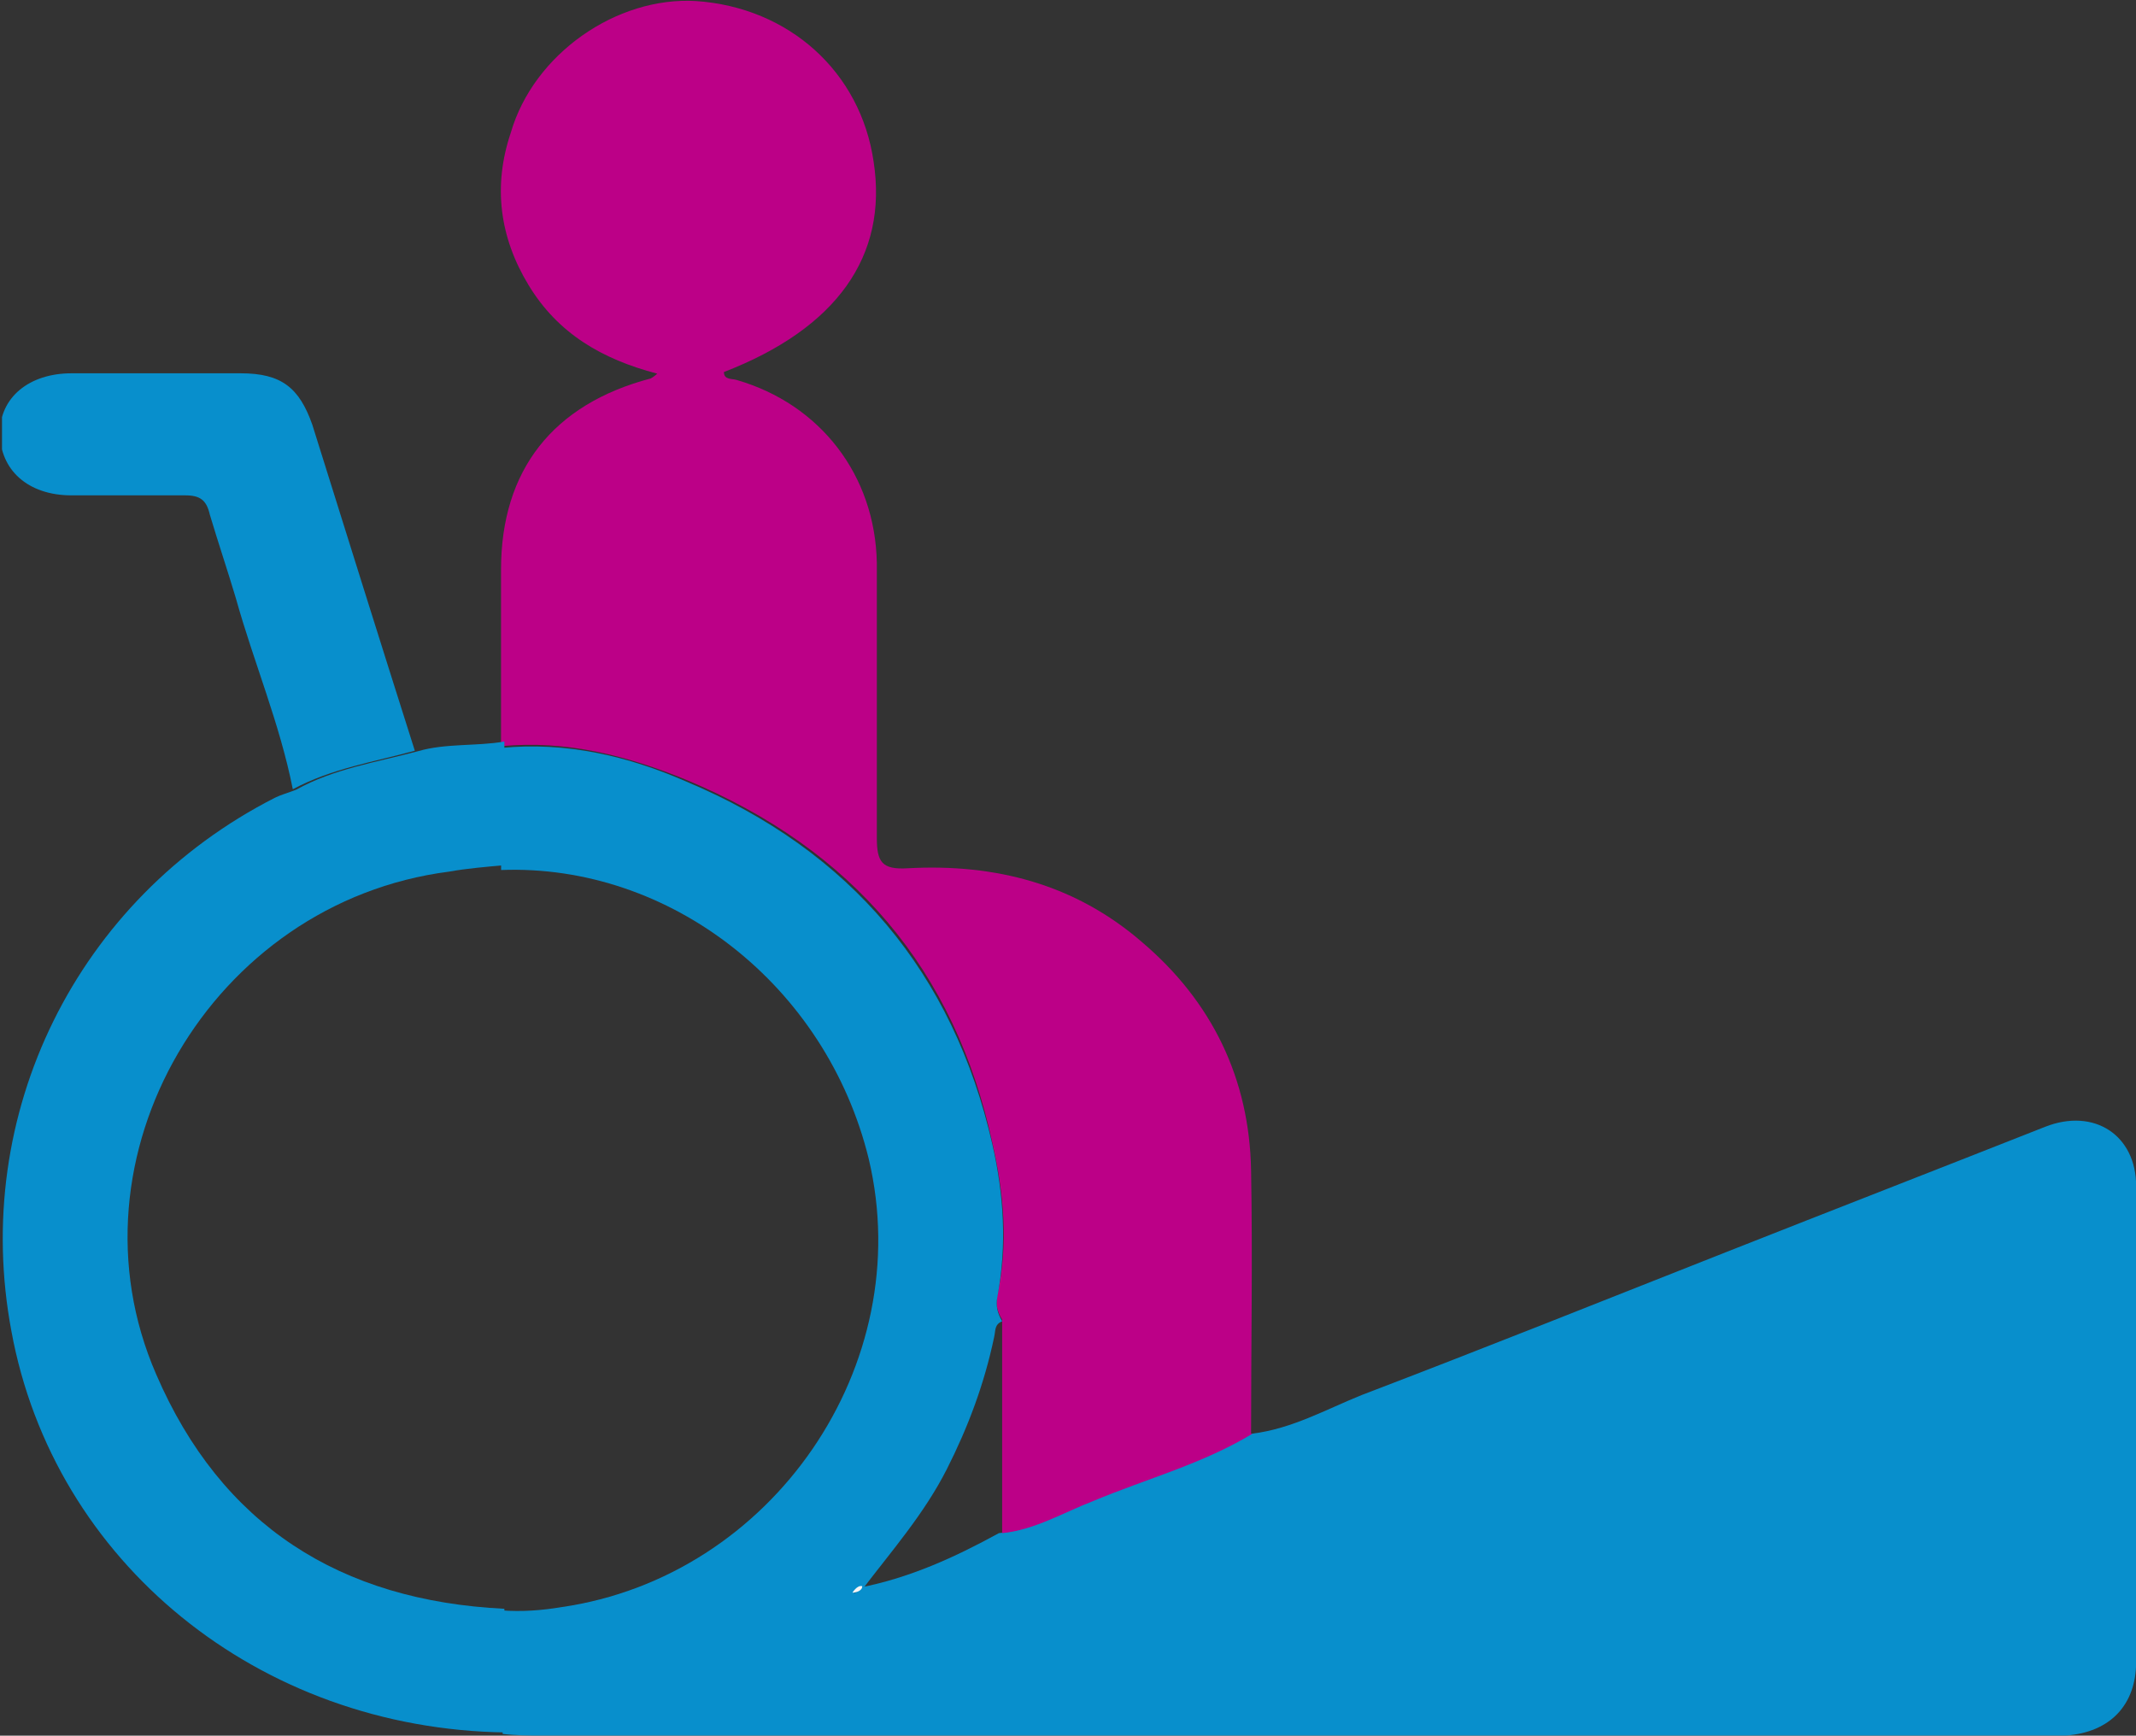 <?xml version="1.0" encoding="UTF-8" standalone="no"?> <svg xmlns:inkscape="http://www.inkscape.org/namespaces/inkscape" xmlns:sodipodi="http://sodipodi.sourceforge.net/DTD/sodipodi-0.dtd" xmlns="http://www.w3.org/2000/svg" xmlns:svg="http://www.w3.org/2000/svg" version="1.1" id="svg1" width="36.065" height="29.308" viewBox="0 0 36.065 29.308" sodipodi:docname="c2c ABP Bitesize A4 Takeaway - FINAL v1 (uncompressed).pdf"><rect x="0" y="0" width="36.065" height="29.308" fill="#333333" stroke="none"/><defs id="defs1"><clipPath id="clipPath191"><path d="m 221.995,496.897 h 27.049 v 29.506 h -27.049 z" transform="matrix(2.447,0,0,-2.477,-581.97,1249.593)" id="path191"></path></clipPath><clipPath id="clipPath193"><path d="m 221.995,496.897 h 27.049 v 29.506 h -27.049 z" transform="matrix(2.447,0,0,-2.477,-581.97,1249.593)" id="path193"></path></clipPath><clipPath id="clipPath195"><path d="m 221.995,496.897 h 27.049 v 29.506 h -27.049 z" transform="matrix(2.447,0,0,-2.477,-558.834,1240.318)" id="path195"></path></clipPath><clipPath id="clipPath197"><path d="m 221.995,496.897 h 27.049 v 29.506 h -27.049 z" transform="matrix(2.447,0,0,-2.477,-556.011,1271.015)" id="path197"></path></clipPath><clipPath id="clipPath199"><path d="m 221.995,496.897 h 27.049 v 29.506 h -27.049 z" transform="matrix(2.447,0,0,-2.477,-558.834,1240.318)" id="path199"></path></clipPath><clipPath id="clipPath201"><path d="m 221.995,496.897 h 27.049 v 29.506 h -27.049 z" transform="matrix(2.447,0,0,-2.477,-569.57,1244.603)" id="path201"></path></clipPath></defs><g id="g140" inkscape:groupmode="layer" inkscape:label="2" transform="translate(-1438.513,-96.845)"><g id="g189"><g id="g190"><path id="path190" d="m 0,0 c 1.21,-0.151 2.268,-0.756 3.377,-1.21 3.781,-1.462 7.51,-2.974 11.291,-4.486 3.276,-1.31 6.603,-2.621 9.879,-3.931 1.512,-0.605 2.823,0.252 2.823,1.865 v 14.92 c 0,1.36 -0.807,2.217 -2.168,2.318 h -0.705 -46.524 c -0.403,0 -0.807,0 -1.21,-0.05 V 9.325 c 1.26,-0.504 2.571,-0.958 3.831,-1.462 2.319,-0.907 4.587,-1.865 6.905,-2.823 0.152,0 0.253,-0.05 0.303,-0.201 1.563,-0.303 2.974,-0.958 4.335,-1.714 C -6.855,3.024 -5.948,2.52 -5.04,2.117 -3.377,1.411 -1.613,0.958 -0.101,0 Z" style="fill:#088fcc;fill-opacity:1;fill-rule:nonzero;stroke:none" transform="matrix(0.545,0,0,0.538,1459.664,121.052)" clip-path="url(#clipPath191)"></path><path id="path192" d="M 0,0 C -1.563,0.958 -3.276,1.411 -4.94,2.117 -5.847,2.47 -6.754,3.024 -7.762,3.125 v -6.704 c -0.152,-0.252 -0.202,-0.453 -0.152,-0.756 0.353,-1.613 0.202,-3.226 -0.151,-4.788 -1.159,-5.444 -4.335,-9.224 -9.476,-11.392 -1.815,-0.756 -3.73,-1.26 -5.746,-1.058 v -0.101 -5.444 c 0,-3.125 1.613,-5.192 4.637,-5.998 0,0 0.101,-0.051 0.202,-0.151 -1.714,-0.454 -3.075,-1.26 -3.982,-2.773 -0.908,-1.512 -1.109,-3.125 -0.555,-4.788 0.706,-2.47 3.277,-4.285 5.746,-4.133 2.873,0.201 5.091,2.218 5.495,5.04 0.453,2.974 -1.16,5.242 -4.638,6.603 0,0.252 0.252,0.202 0.404,0.252 2.57,0.756 4.284,2.974 4.334,5.746 v 8.62 c 0,0.756 0.152,1.008 0.958,0.957 2.722,-0.151 5.192,0.504 7.258,2.319 2.168,1.865 3.327,4.285 3.378,7.158 0.05,2.772 0,5.494 0,8.266 z" style="fill:#bc0087;fill-opacity:1;fill-rule:nonzero;stroke:none" transform="matrix(0.545,0,0,0.538,1459.664,121.052)" clip-path="url(#clipPath193)"></path><path id="path194" d="M 0,0 V 0.101 C -7.662,0 -14.013,-5.242 -15.323,-12.5 c -1.26,-6.805 2.016,-13.559 8.165,-16.735 0.202,-0.101 0.404,-0.151 0.656,-0.252 1.159,-0.655 2.47,-0.857 3.78,-1.21 0.857,-0.252 1.815,-0.151 2.672,-0.302 v 0.101 3.78 c -0.555,0.05 -1.16,0.101 -1.714,0.202 -7.359,0.957 -11.997,8.972 -9.073,15.776 2.016,4.739 5.696,7.108 10.787,7.36 0.05,1.26 -0.202,2.52 0.151,3.73 z" style="fill:#088fcc;fill-opacity:1;fill-rule:nonzero;stroke:none" transform="matrix(0.545,0,0,0.538,1447.056,126.044)" clip-path="url(#clipPath195)"></path><path id="path196" d="M 0,0 C -1.26,0.353 -2.571,0.554 -3.78,1.21 -4.184,-0.857 -4.99,-2.772 -5.545,-4.788 -5.797,-5.645 -6.099,-6.553 -6.351,-7.41 -6.452,-7.863 -6.653,-8.014 -7.107,-8.014 h -3.528 c -1.361,0 -2.218,-0.807 -2.218,-1.966 0,-1.109 0.907,-1.865 2.218,-1.865 h 5.242 c 1.26,0 1.814,0.453 2.217,1.613 C -2.117,-6.805 -1.059,-3.377 0,0" style="fill:#088fcc;fill-opacity:1;fill-rule:nonzero;stroke:none" transform="matrix(0.545,0,0,0.538,1445.517,109.521)" clip-path="url(#clipPath197)"></path><path id="path198" d="m 0,0 c -0.353,-1.26 -0.05,-2.52 -0.151,-3.73 0.655,0.05 1.26,0 1.865,-0.101 6.552,-0.958 11.038,-7.611 9.526,-14.063 -1.31,-5.444 -6.149,-9.274 -11.391,-9.073 v -3.831 c 2.016,-0.201 3.931,0.253 5.746,1.059 5.091,2.167 8.266,5.998 9.476,11.392 0.353,1.562 0.454,3.175 0.151,4.788 -0.05,0.252 0,0.504 0.152,0.756 -0.252,0.101 -0.202,0.303 -0.252,0.504 -0.303,1.462 -0.807,2.823 -1.462,4.133 -0.706,1.412 -1.714,2.571 -2.621,3.781 -0.151,0 -0.252,0.101 -0.303,0.201 C 8.418,-3.226 6.149,-2.319 3.831,-1.361 2.571,-0.857 1.26,-0.353 0,0.101 Z" style="fill:#088fcc;fill-opacity:1;fill-rule:nonzero;stroke:none" transform="matrix(0.545,0,0,0.538,1447.056,126.044)" clip-path="url(#clipPath199)"></path><path id="path200" d="M 0,0 C 0,0 0.151,-0.252 0.303,-0.202 0.303,-0.05 0.101,0 0,0" style="fill:#f6f6f6;fill-opacity:1;fill-rule:nonzero;stroke:none" transform="matrix(0.545,0,0,0.538,1452.906,123.738)" clip-path="url(#clipPath201)"></path></g></g></g></svg> 